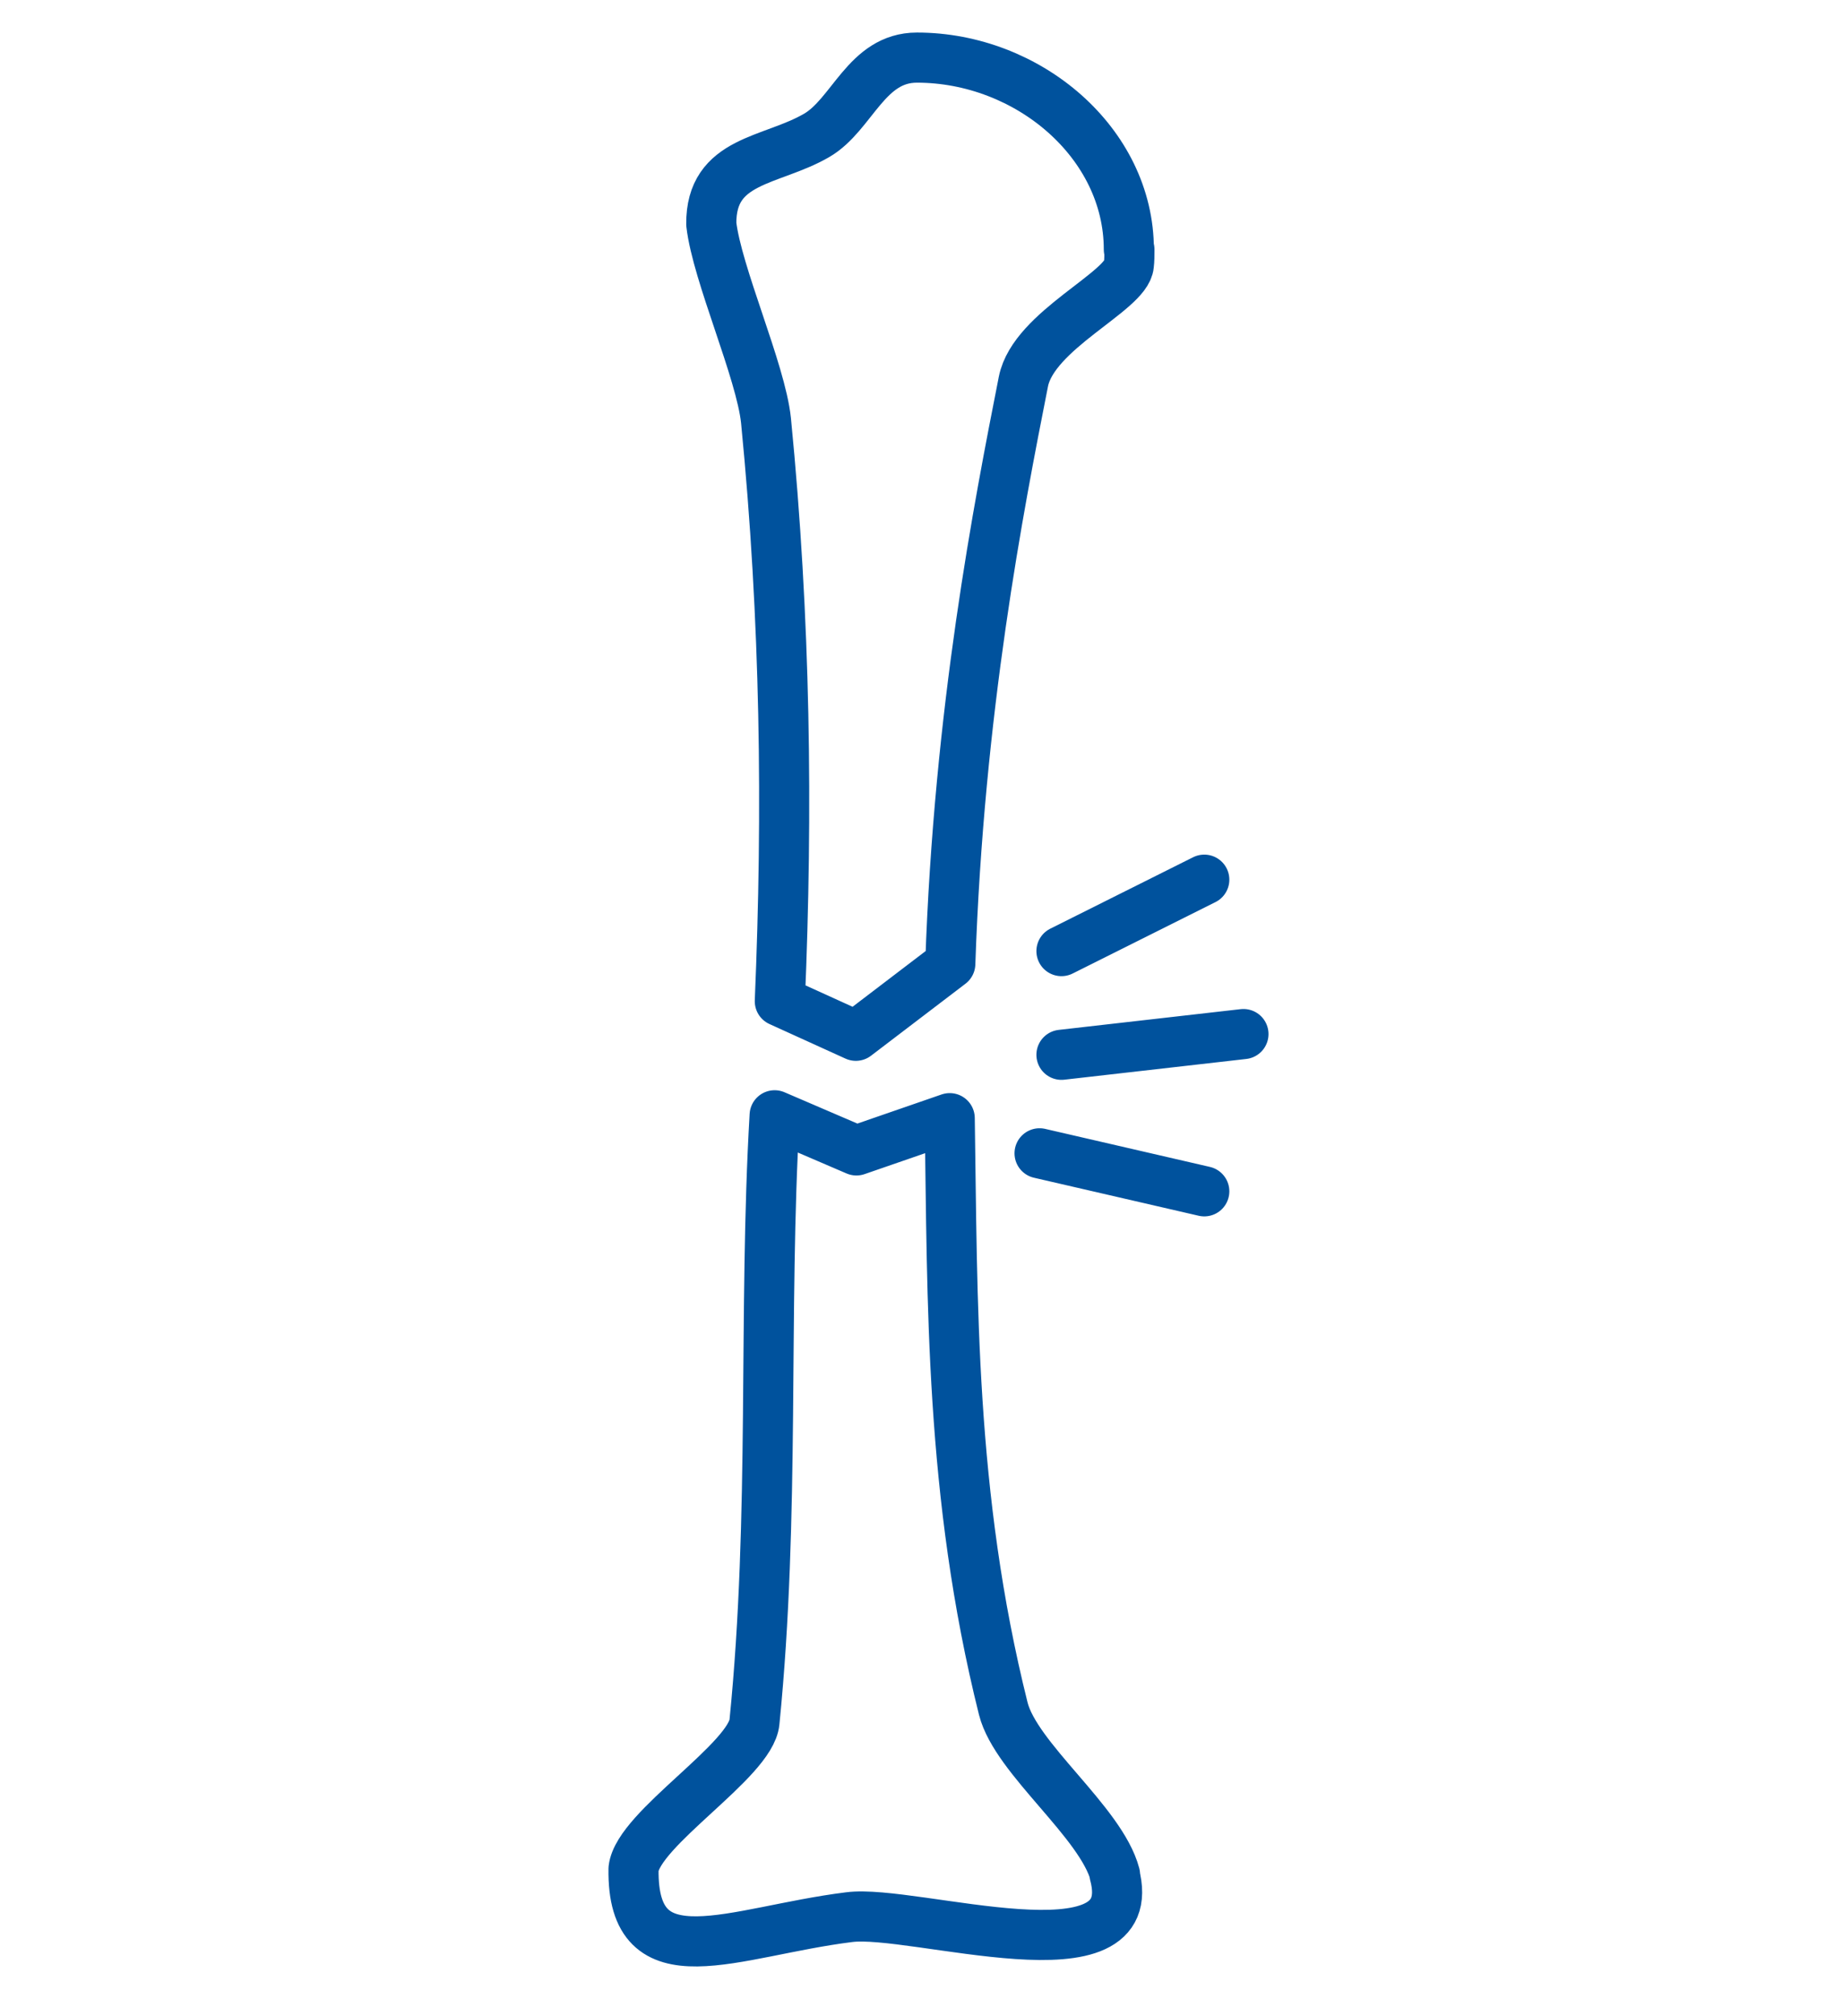 <svg width="32" height="35" viewBox="0 0 32 35" fill="none" xmlns="http://www.w3.org/2000/svg">
<path d="M20.91 20.68L18.05 20.02M21.59 17.95L18.43 18.31M20.91 15.27L18.43 16.51M19.61 4.33C19.61 4.43 19.61 4.52 19.6 4.6C19.56 5.06 17.95 5.73 17.77 6.62C17.34 8.8 16.65 12.32 16.5 16.73L14.86 17.98L13.54 17.38C13.68 14.07 13.64 10.76 13.3 7.3C13.21 6.44 12.45 4.76 12.35 3.89C12.34 2.76 13.39 2.81 14.18 2.35C14.8 1.99 15.04 1 15.92 1C17.85 1 19.6 2.48 19.6 4.33H19.61ZM19.35 32.53C19.87 34.46 15.86 33.13 14.74 33.28C12.73 33.53 10.97 34.43 11 32.44C11.08 31.74 13.04 30.56 13.1 29.89C13.46 26.29 13.25 22.79 13.45 19.36L14.87 19.97L16.49 19.41C16.54 22.57 16.49 25.94 17.42 29.66C17.64 30.53 19.12 31.63 19.36 32.54L19.35 32.53Z" stroke="#00529D" stroke-width="0.87" stroke-linecap="round" stroke-linejoin="round"/>
</svg>
